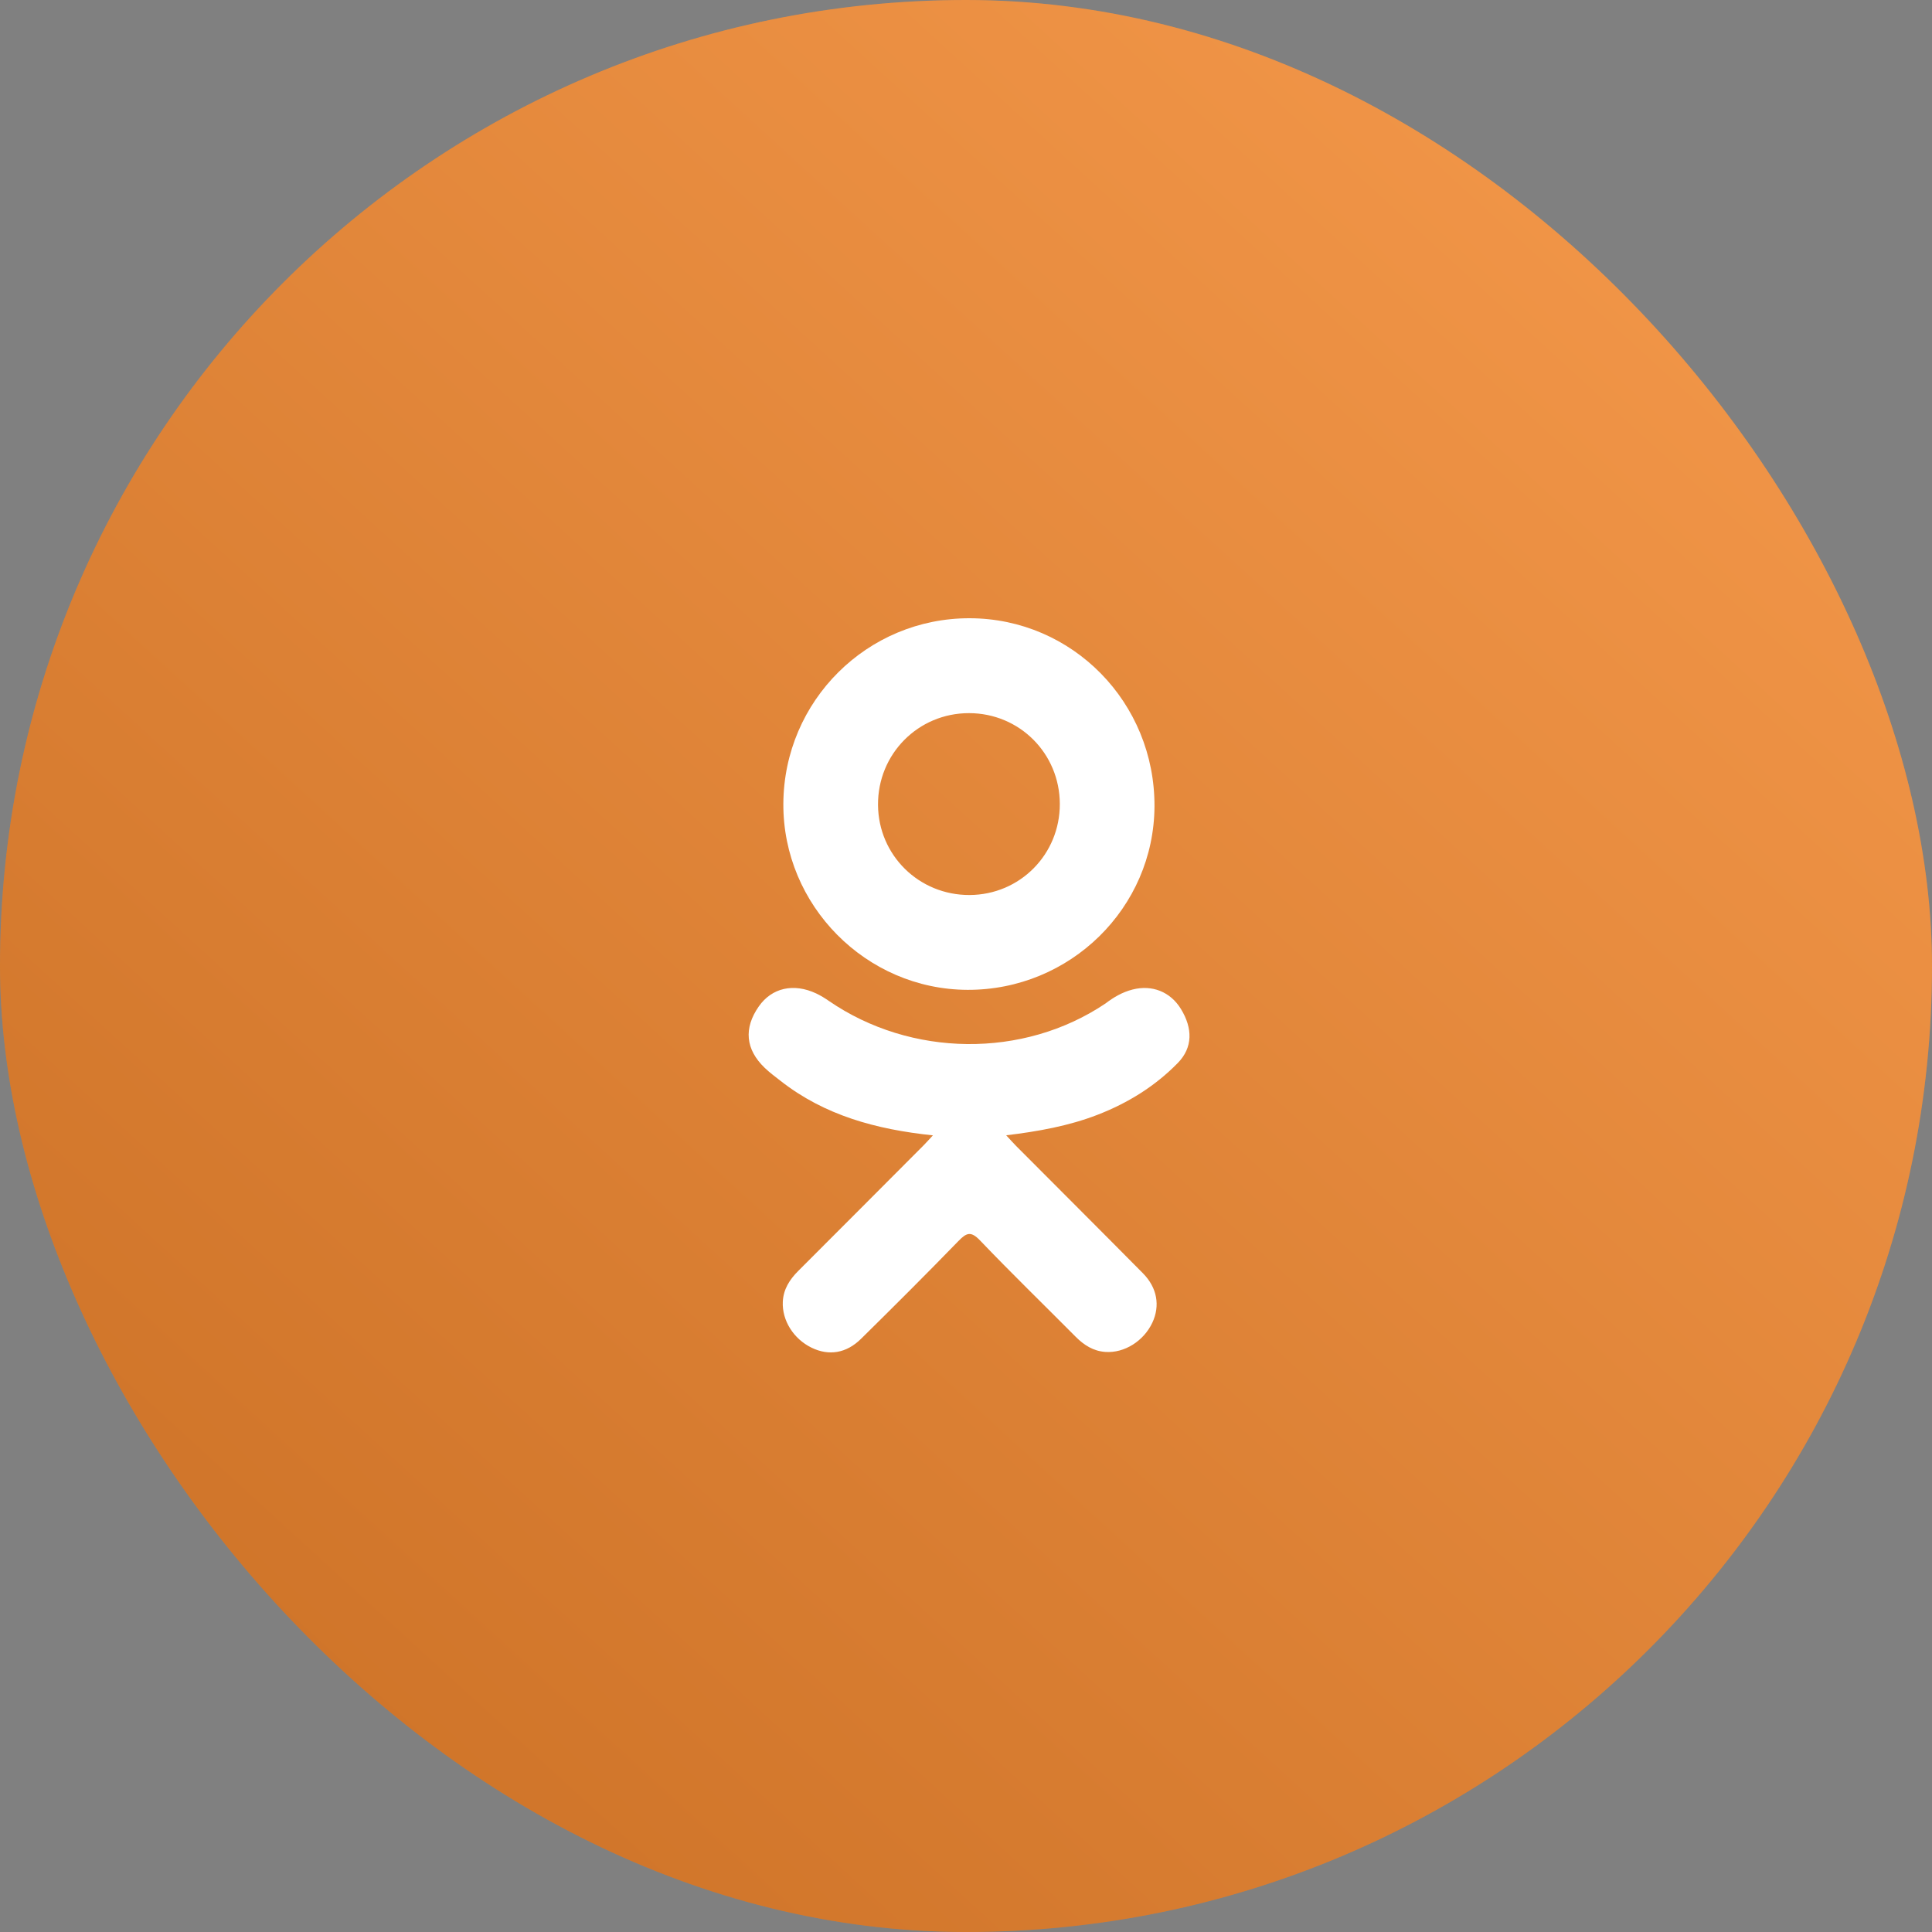 <svg xmlns="http://www.w3.org/2000/svg" width="50" height="50" viewBox="0 0 50 50" fill="none">
    <rect x="0" y="0" width="50" height="50" fill="#808080" stroke="none"/>
    <rect width="50" height="50" rx="25" fill="#F58220"/>
    <rect width="50" height="50" rx="25" fill="url(#paint0_linear_2512_50)" fill-opacity="0.2" style="mix-blend-mode:overlay"/>
    <path d="M24.144 29.383C22.671 29.229 21.343 28.866 20.206 27.977C20.065 27.866 19.919 27.76 19.791 27.636C19.293 27.158 19.243 26.611 19.637 26.047C19.974 25.564 20.539 25.435 21.127 25.712C21.241 25.766 21.349 25.833 21.453 25.905C23.572 27.361 26.483 27.401 28.61 25.97C28.821 25.809 29.046 25.677 29.307 25.61C29.815 25.479 30.288 25.666 30.561 26.11C30.872 26.617 30.868 27.112 30.485 27.506C29.896 28.11 29.189 28.547 28.403 28.851C27.66 29.14 26.846 29.285 26.04 29.381C26.162 29.513 26.219 29.578 26.295 29.655C27.389 30.754 28.488 31.849 29.578 32.951C29.95 33.327 30.027 33.793 29.823 34.23C29.599 34.707 29.098 35.022 28.608 34.988C28.297 34.967 28.054 34.812 27.838 34.595C27.013 33.764 26.172 32.948 25.363 32.102C25.127 31.856 25.014 31.902 24.806 32.116C23.976 32.971 23.132 33.813 22.282 34.65C21.901 35.026 21.448 35.094 21.005 34.879C20.535 34.651 20.236 34.171 20.259 33.689C20.275 33.363 20.436 33.114 20.66 32.89C21.742 31.809 22.822 30.725 23.902 29.642C23.974 29.57 24.04 29.494 24.144 29.383Z" fill="white"/>
    <path d="M25.04 25.617C22.412 25.608 20.258 23.43 20.273 20.798C20.288 18.137 22.444 15.993 25.098 16C27.757 16.007 29.891 18.182 29.878 20.871C29.864 23.497 27.694 25.626 25.04 25.617ZM27.428 20.804C27.424 19.497 26.383 18.457 25.078 18.456C23.763 18.455 22.713 19.514 22.723 20.833C22.733 22.134 23.783 23.167 25.091 23.163C26.395 23.158 27.432 22.111 27.428 20.804Z" fill="white"/>
    <defs>
        <linearGradient id="paint0_linear_2512_50" x1="50" y1="-0.206" x2="2.123" y2="52.147" gradientUnits="userSpaceOnUse">
            <stop stop-color="white"/>
            <stop offset="1" stop-color="#1A2030"/>
        </linearGradient>
    </defs>
</svg>